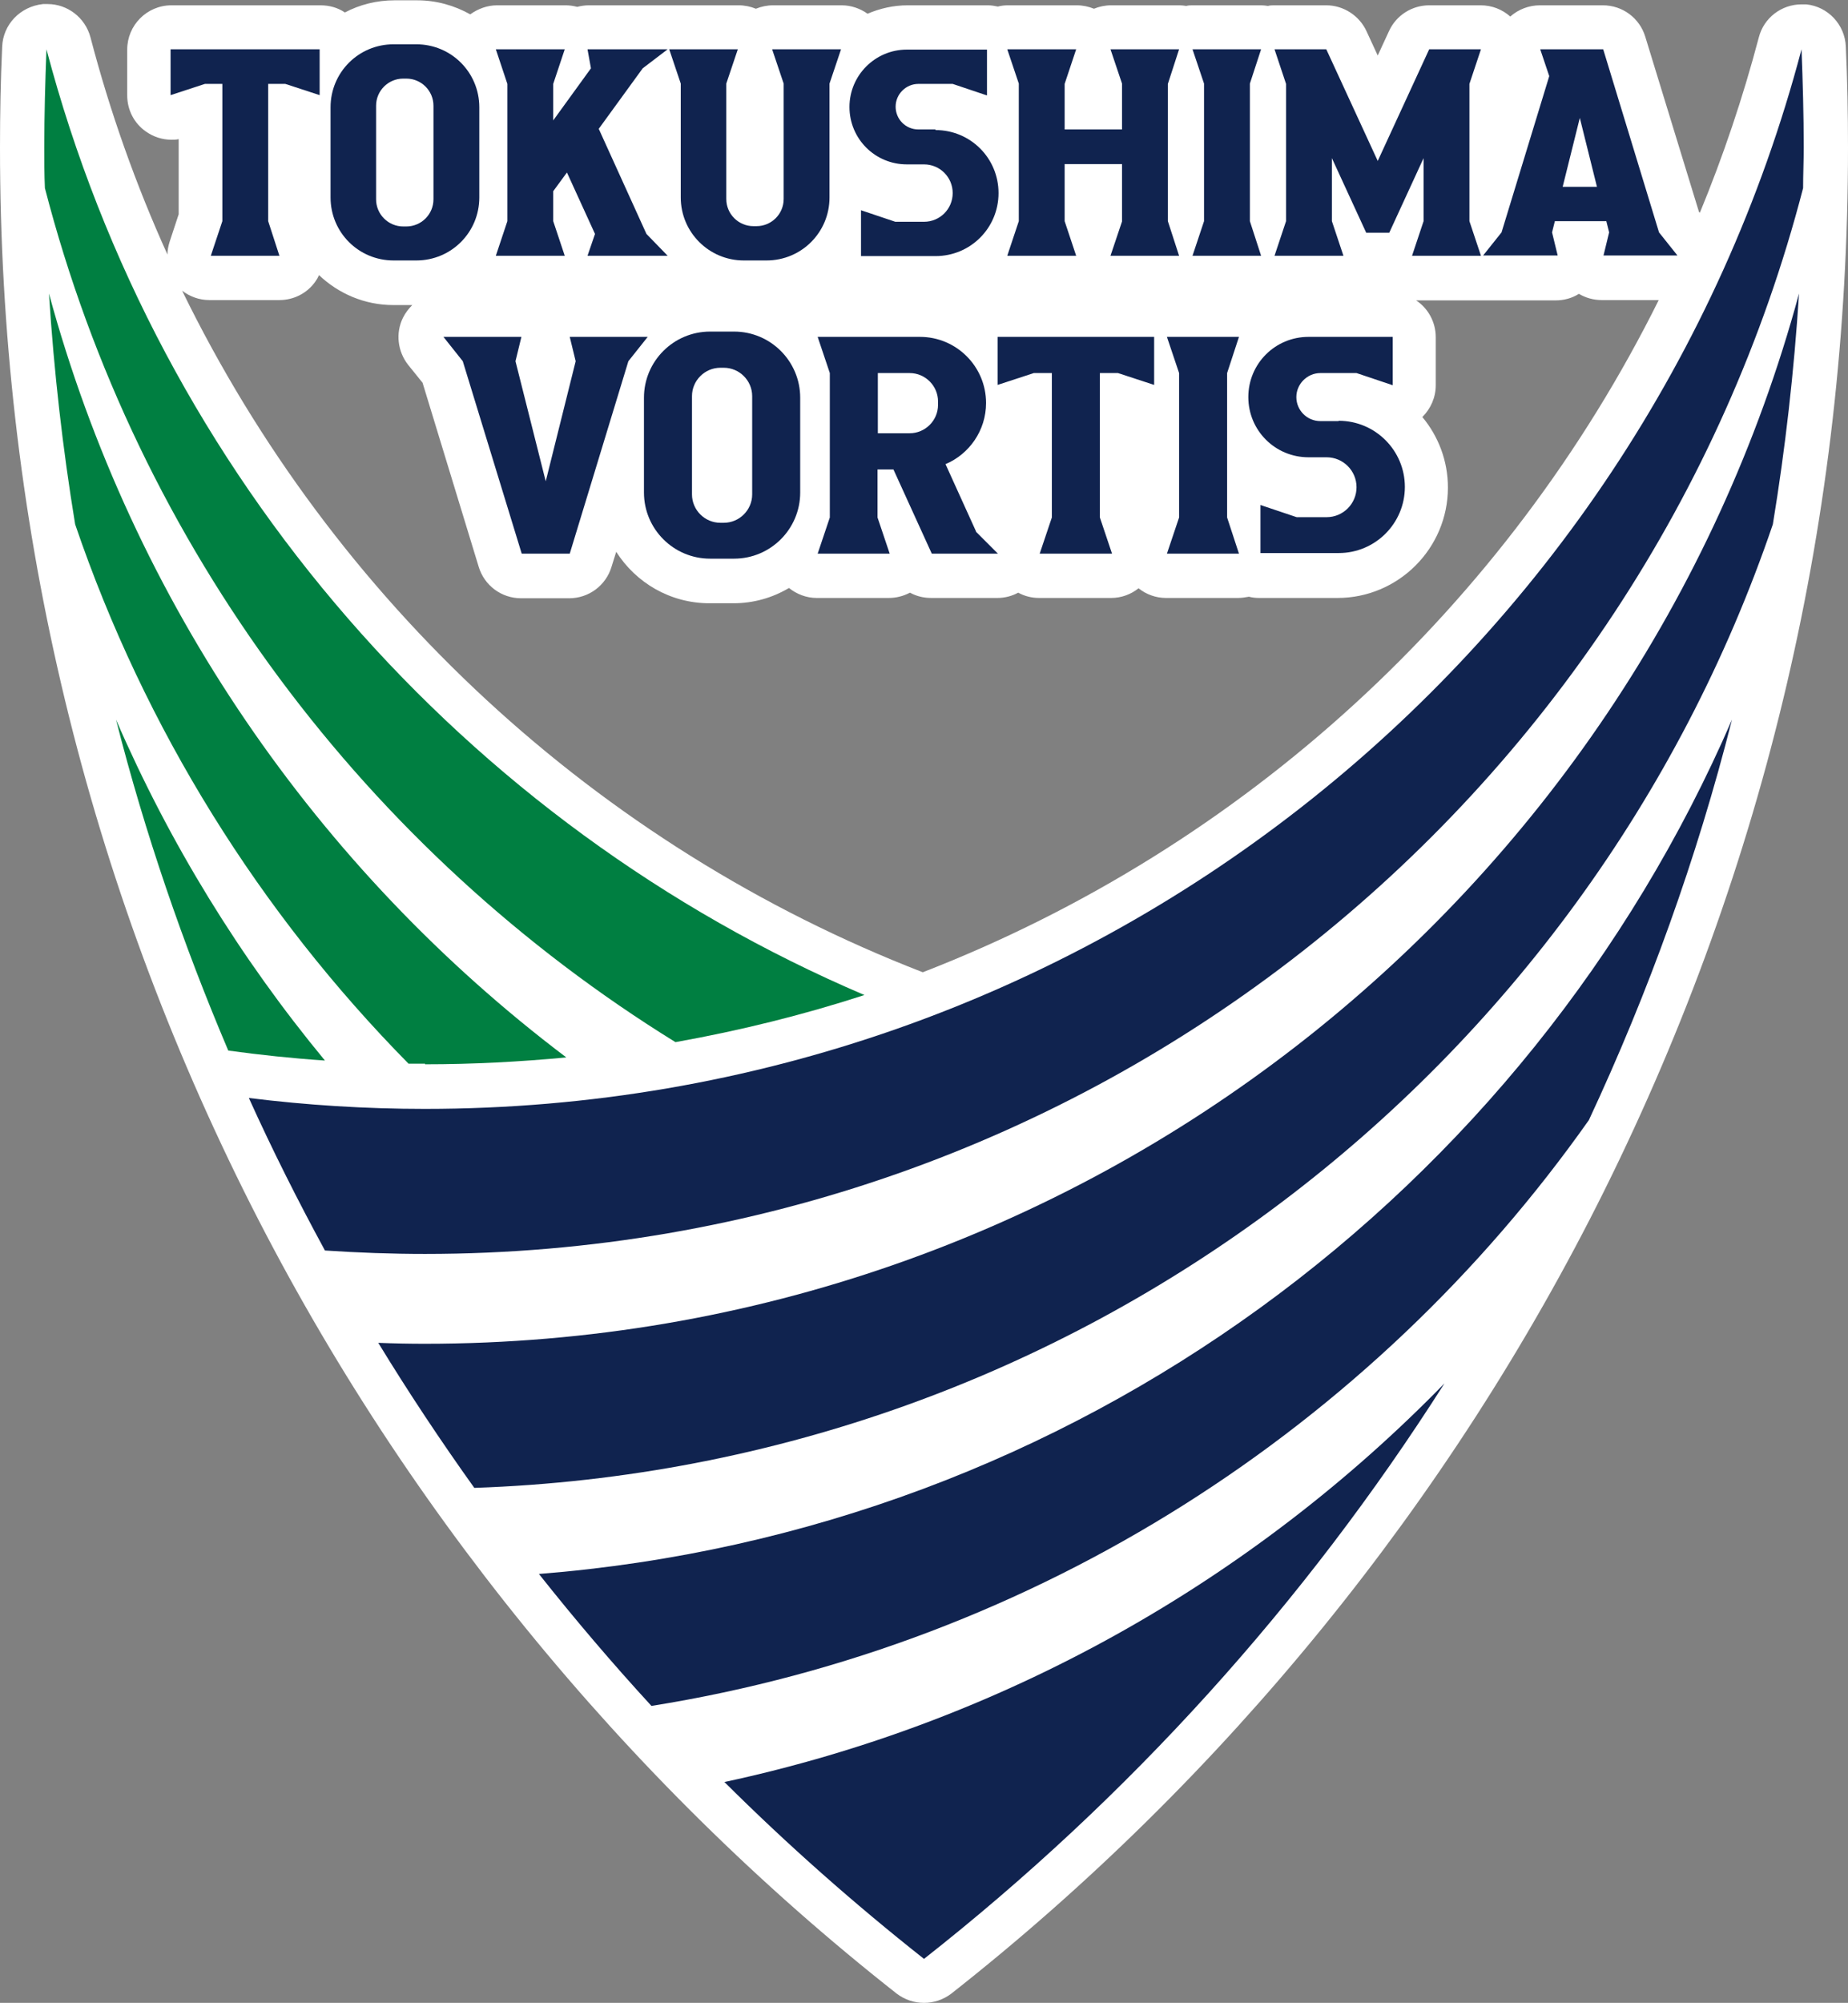 <?xml version="1.0" encoding="UTF-8"?>
<svg id="_レイヤー_2" data-name="レイヤー_2" xmlns="http://www.w3.org/2000/svg" viewBox="0 0 59.26 64.21">
  <rect x="0" y="0" width="59.26" height="64.21" fill="#808080" stroke="none"/>
  <defs>
    <style>
      .cls-1 {
        fill: #fff;
      }

      .cls-2 {
        fill: #10234f;
      }

      .cls-3 {
        fill: #007f41;
      }
    </style>
  </defs>
  <g id="_マーク等" data-name="マーク等">
    <g>
      <path class="cls-1" d="M59.19,1.49c-.03-.7-.57-1.28-1.27-1.35-.05,0-.1,0-.15,0-.64,0-1.21.43-1.37,1.06-.51,1.93-1.14,3.8-1.89,5.62l-.03-.03-1.72-5.61c-.18-.6-.73-1.01-1.36-1.01h-2.02c-.35,0-.69.13-.95.36-.26-.23-.59-.36-.95-.36h-1.65c-.55,0-1.06.32-1.29.83l-.36.78-.36-.78c-.23-.5-.74-.83-1.29-.83h-1.66c-.07,0-.14,0-.21.02-.07-.01-.14-.02-.21-.02h-2.2c-.07,0-.14,0-.21.02-.07-.01-.14-.02-.21-.02h-2.2c-.19,0-.38.04-.55.11-.17-.07-.36-.11-.55-.11h-2.2c-.11,0-.22.01-.33.04-.1-.02-.21-.04-.32-.04h-2.57c-.46,0-.89.1-1.29.27-.24-.17-.53-.27-.83-.27h-2.2c-.19,0-.38.04-.55.11-.17-.07-.36-.11-.55-.11h-2.2s-.01,0-.02,0c0,0-.01,0-.02,0h-2.57c-.13,0-.25.02-.37.05-.12-.03-.24-.05-.37-.05h-2.2c-.31,0-.61.11-.86.29-.5-.28-1.08-.45-1.7-.45h-.73c-.57,0-1.12.14-1.59.39-.22-.15-.49-.23-.78-.23h-4.78c-.79,0-1.42.64-1.42,1.42v1.47c0,.46.22.89.59,1.15.25.18.54.27.83.27.08,0,.15,0,.23-.02v2.41l-.29.88c-.04.13-.07.27-.07.41-1.01-2.23-1.84-4.56-2.47-6.97-.17-.63-.74-1.06-1.37-1.06-.05,0-.1,0-.15,0C.64.21.1.79.07,1.49c-.05,1.08-.07,2.17-.07,3.24,0,11.74,2.63,22.99,7.81,33.43,4.94,9.95,12.18,18.86,20.94,25.75.26.2.57.3.88.3s.62-.1.88-.3c8.76-6.89,16-15.8,20.94-25.75,5.18-10.44,7.81-21.69,7.81-33.43,0-1.07-.02-2.16-.07-3.24ZM6.76,9.62h2.2c.46,0,.89-.22,1.15-.59.05-.07.09-.14.12-.21.62.59,1.46.96,2.38.96h.61c-.12.12-.22.25-.3.41-.24.49-.17,1.08.17,1.51l.46.57,1.8,5.9c.18.6.73,1.01,1.36,1.01h1.54c.63,0,1.18-.41,1.36-1.01l.15-.48c.63.99,1.73,1.65,2.99,1.65h.77c.65,0,1.26-.18,1.78-.49.25.2.56.32.89.32h2.31c.24,0,.47-.06.68-.17.2.11.43.17.68.17h2.12c.24,0,.47-.06.67-.17.2.11.43.17.67.17h2.31c.32,0,.63-.11.88-.31.25.2.56.31.88.31h2.31c.12,0,.24-.02.35-.04.11.03.22.04.33.04h2.51c1.95,0,3.54-1.59,3.54-3.54,0-.86-.31-1.65-.82-2.26.27-.27.43-.63.43-1.02v-1.54c0-.49-.25-.93-.63-1.18h2.04s.03,0,.05,0c0,0,0,0,0,0h2.39c.26,0,.52-.07.74-.21.22.13.47.2.73.2h1.83c-4.86,9.78-13.24,17.53-23.6,21.55-10.47-4.06-18.91-11.93-23.75-21.85.25.19.55.3.87.3Z"/>
      <g>
        <g>
          <g>
            <path class="cls-3" d="M13.63,34.12c1.53,0,3.04-.08,4.53-.22C10.19,27.88,4.26,19.31,1.57,9.41c.16,2.5.44,4.97.84,7.4,2.24,6.57,5.93,12.46,10.69,17.29.18,0,.36,0,.53,0Z"/>
            <path class="cls-3" d="M3.72,23.07c.93,3.65,2.15,7.2,3.6,10.61,1.02.14,2.06.25,3.1.32-2.72-3.29-4.98-6.96-6.7-10.93Z"/>
            <path class="cls-3" d="M21.66,33.41c2.07-.37,4.09-.87,6.06-1.51C14.9,26.43,5.1,15.26,1.49,1.58c-.04,1.04-.07,2.09-.07,3.15,0,.44,0,.87.02,1.3,2.98,11.52,10.35,21.28,20.22,27.38Z"/>
          </g>
          <g>
            <path class="cls-2" d="M13.63,43.08c-.5,0-1-.01-1.5-.03.97,1.59,2,3.14,3.08,4.65,19.37-.66,35.68-13.38,41.64-30.89.4-2.43.68-4.9.84-7.4-5.26,19.4-22.99,33.67-44.06,33.67Z"/>
            <path class="cls-2" d="M17.29,50.47c1.15,1.45,2.35,2.86,3.6,4.22,12.39-1.98,23.12-8.95,30.06-18.78,1.91-4.09,3.46-8.38,4.59-12.84-6.55,15.14-21.06,26.03-38.26,27.39Z"/>
            <path class="cls-2" d="M46.32,44.35c-6.16,6.32-14.14,10.86-23.09,12.78,2.02,2.01,4.16,3.9,6.4,5.67,6.55-5.15,12.2-11.39,16.69-18.45Z"/>
            <path class="cls-2" d="M13.63,35.55c-1.91,0-3.8-.12-5.65-.35.75,1.66,1.57,3.29,2.44,4.89,1.06.07,2.13.11,3.21.11,21.25,0,39.1-14.52,44.19-34.17,0-.43.02-.87.02-1.3,0-1.05-.03-2.1-.07-3.15-5.16,19.55-22.96,33.97-44.14,33.97Z"/>
          </g>
        </g>
        <g>
          <g>
            <polygon class="cls-2" points="47.12 2.69 47.49 1.58 45.83 1.58 44.18 5.16 42.53 1.58 40.87 1.58 41.24 2.69 41.24 7.09 40.87 8.2 43.08 8.2 42.71 7.09 42.71 5.07 43.81 7.46 44.55 7.46 45.65 5.07 45.65 7.09 45.28 8.2 47.49 8.2 47.12 7.09 47.12 2.69"/>
            <path class="cls-2" d="M53.79,8.19l-.59-.74-1.79-5.87h-2.02l.29.86-1.53,5.01-.59.74h2.39s-.18-.74-.18-.74l.09-.36h1.65l.09.36-.18.74h2.39ZM50.11,5.99l.55-2.21.55,2.21h-1.1Z"/>
            <polygon class="cls-2" points="5.47 1.58 5.47 3.05 6.57 2.69 7.13 2.69 7.13 7.09 6.76 8.2 8.96 8.2 8.6 7.09 8.6 7.09 8.6 2.69 9.15 2.69 10.25 3.05 10.25 1.58 5.47 1.58"/>
            <polygon class="cls-2" points="40.08 2.68 40.44 1.58 38.24 1.58 38.61 2.68 38.61 7.09 38.24 8.2 40.44 8.2 40.08 7.09 40.08 2.68"/>
            <polygon class="cls-2" points="19.2 4.13 20.61 2.19 21.41 1.58 18.84 1.58 18.95 2.19 17.74 3.86 17.74 2.69 18.11 1.58 15.9 1.58 16.27 2.69 16.27 7.09 15.9 8.2 18.11 8.2 17.74 7.09 17.74 6.13 18.18 5.53 19.08 7.5 18.84 8.2 21.41 8.2 20.73 7.5 19.2 4.13"/>
            <path class="cls-2" d="M26.96,1.58h-2.2l.37,1.1v3.7c0,.48-.39.87-.87.87h-.1c-.48,0-.87-.39-.87-.87v-3.7s.37-1.1.37-1.1h-2.2l.37,1.1v3.65c0,1.12.91,2.02,2.02,2.02h.73c1.12,0,2.02-.9,2.02-2.02v-3.65s.37-1.1.37-1.1Z"/>
            <polygon class="cls-2" points="37.45 2.69 37.81 1.58 35.61 1.58 35.98 2.68 35.98 4.15 34.14 4.15 34.14 2.69 34.51 1.58 32.3 1.58 32.67 2.68 32.67 7.09 32.3 8.2 34.51 8.2 34.14 7.09 34.14 5.26 35.98 5.26 35.98 7.1 35.61 8.2 37.81 8.2 37.45 7.09 37.45 2.69"/>
            <path class="cls-2" d="M13.35,1.42h-.73c-1.12,0-2.02.9-2.02,2.02v2.89c0,1.12.9,2.02,2.02,2.02h.73c1.12,0,2.02-.9,2.02-2.02v-2.89c0-1.12-.9-2.02-2.02-2.02ZM13.9,6.39c0,.48-.39.87-.87.87h-.1c-.48,0-.87-.39-.87-.87v-3c0-.48.39-.87.87-.87h.1c.48,0,.87.39.87.87v3Z"/>
            <path class="cls-2" d="M30,4.15h-.55c-.41,0-.73-.33-.73-.73s.33-.73.73-.73h1.1l1.1.37v-.37h0s0,0,0,0v-1.1h-2.57c-1.01,0-1.84.82-1.84,1.84s.82,1.84,1.84,1.84h.55c.51,0,.92.41.92.92s-.41.92-.92.92h-.92l-1.1-.37v1.47h2.39c1.12,0,2.02-.9,2.02-2.02s-.9-2.02-2.02-2.02Z"/>
          </g>
          <g>
            <polygon class="cls-2" points="20.77 10.8 18.66 10.8 18.27 10.8 18.46 11.58 17.5 15.43 16.53 11.58 16.72 10.8 14.22 10.8 14.84 11.58 16.73 17.75 18.27 17.75 20.15 11.58 20.77 10.8"/>
            <polygon class="cls-2" points="31.99 10.8 31.99 12.34 33.15 11.96 33.73 11.96 33.73 16.59 33.34 17.75 35.66 17.75 35.27 16.59 35.27 16.59 35.27 11.96 35.85 11.96 37.01 12.34 37.01 10.8 31.99 10.8"/>
            <polygon class="cls-2" points="39.35 11.96 39.73 10.8 37.42 10.8 37.81 11.96 37.81 16.59 37.42 17.75 39.73 17.75 39.35 16.59 39.35 11.96"/>
            <path class="cls-2" d="M31.3,17.04l-.98-2.16c.76-.32,1.3-1.08,1.3-1.96,0-1.17-.95-2.12-2.12-2.12h-3.28l.39,1.16v4.63l-.39,1.16h2.31l-.39-1.16v-1.54s.51,0,.51,0l1.23,2.7h2.12l-.71-.71ZM30.08,12.98c0,.5-.41.91-.91.91h-1.02v-1.93h1.02c.5,0,.91.41.91.91v.11Z"/>
            <path class="cls-2" d="M23.54,10.63h-.77c-1.17,0-2.12.95-2.12,2.12v3.04c0,1.17.95,2.12,2.12,2.12h.77c1.17,0,2.12-.95,2.12-2.12v-3.04c0-1.17-.95-2.12-2.12-2.12ZM24.12,15.85c0,.5-.41.91-.91.91h-.11c-.5,0-.91-.41-.91-.91v-3.15c0-.5.41-.91.91-.91h.11c.5,0,.91.41.91.91v3.15Z"/>
            <path class="cls-2" d="M42.92,13.5h-.58c-.43,0-.77-.35-.77-.77s.35-.77.77-.77h1.16l1.16.39v-.39h0s0,0,0,0v-1.16h-2.7c-1.07,0-1.93.86-1.93,1.93s.86,1.93,1.93,1.93h.58c.53,0,.96.43.96.96s-.43.96-.96.96h-.96l-1.16-.39v1.54h2.51c1.17,0,2.12-.95,2.12-2.12s-.95-2.12-2.12-2.12Z"/>
          </g>
        </g>
      </g>
    </g>
  </g>
</svg>